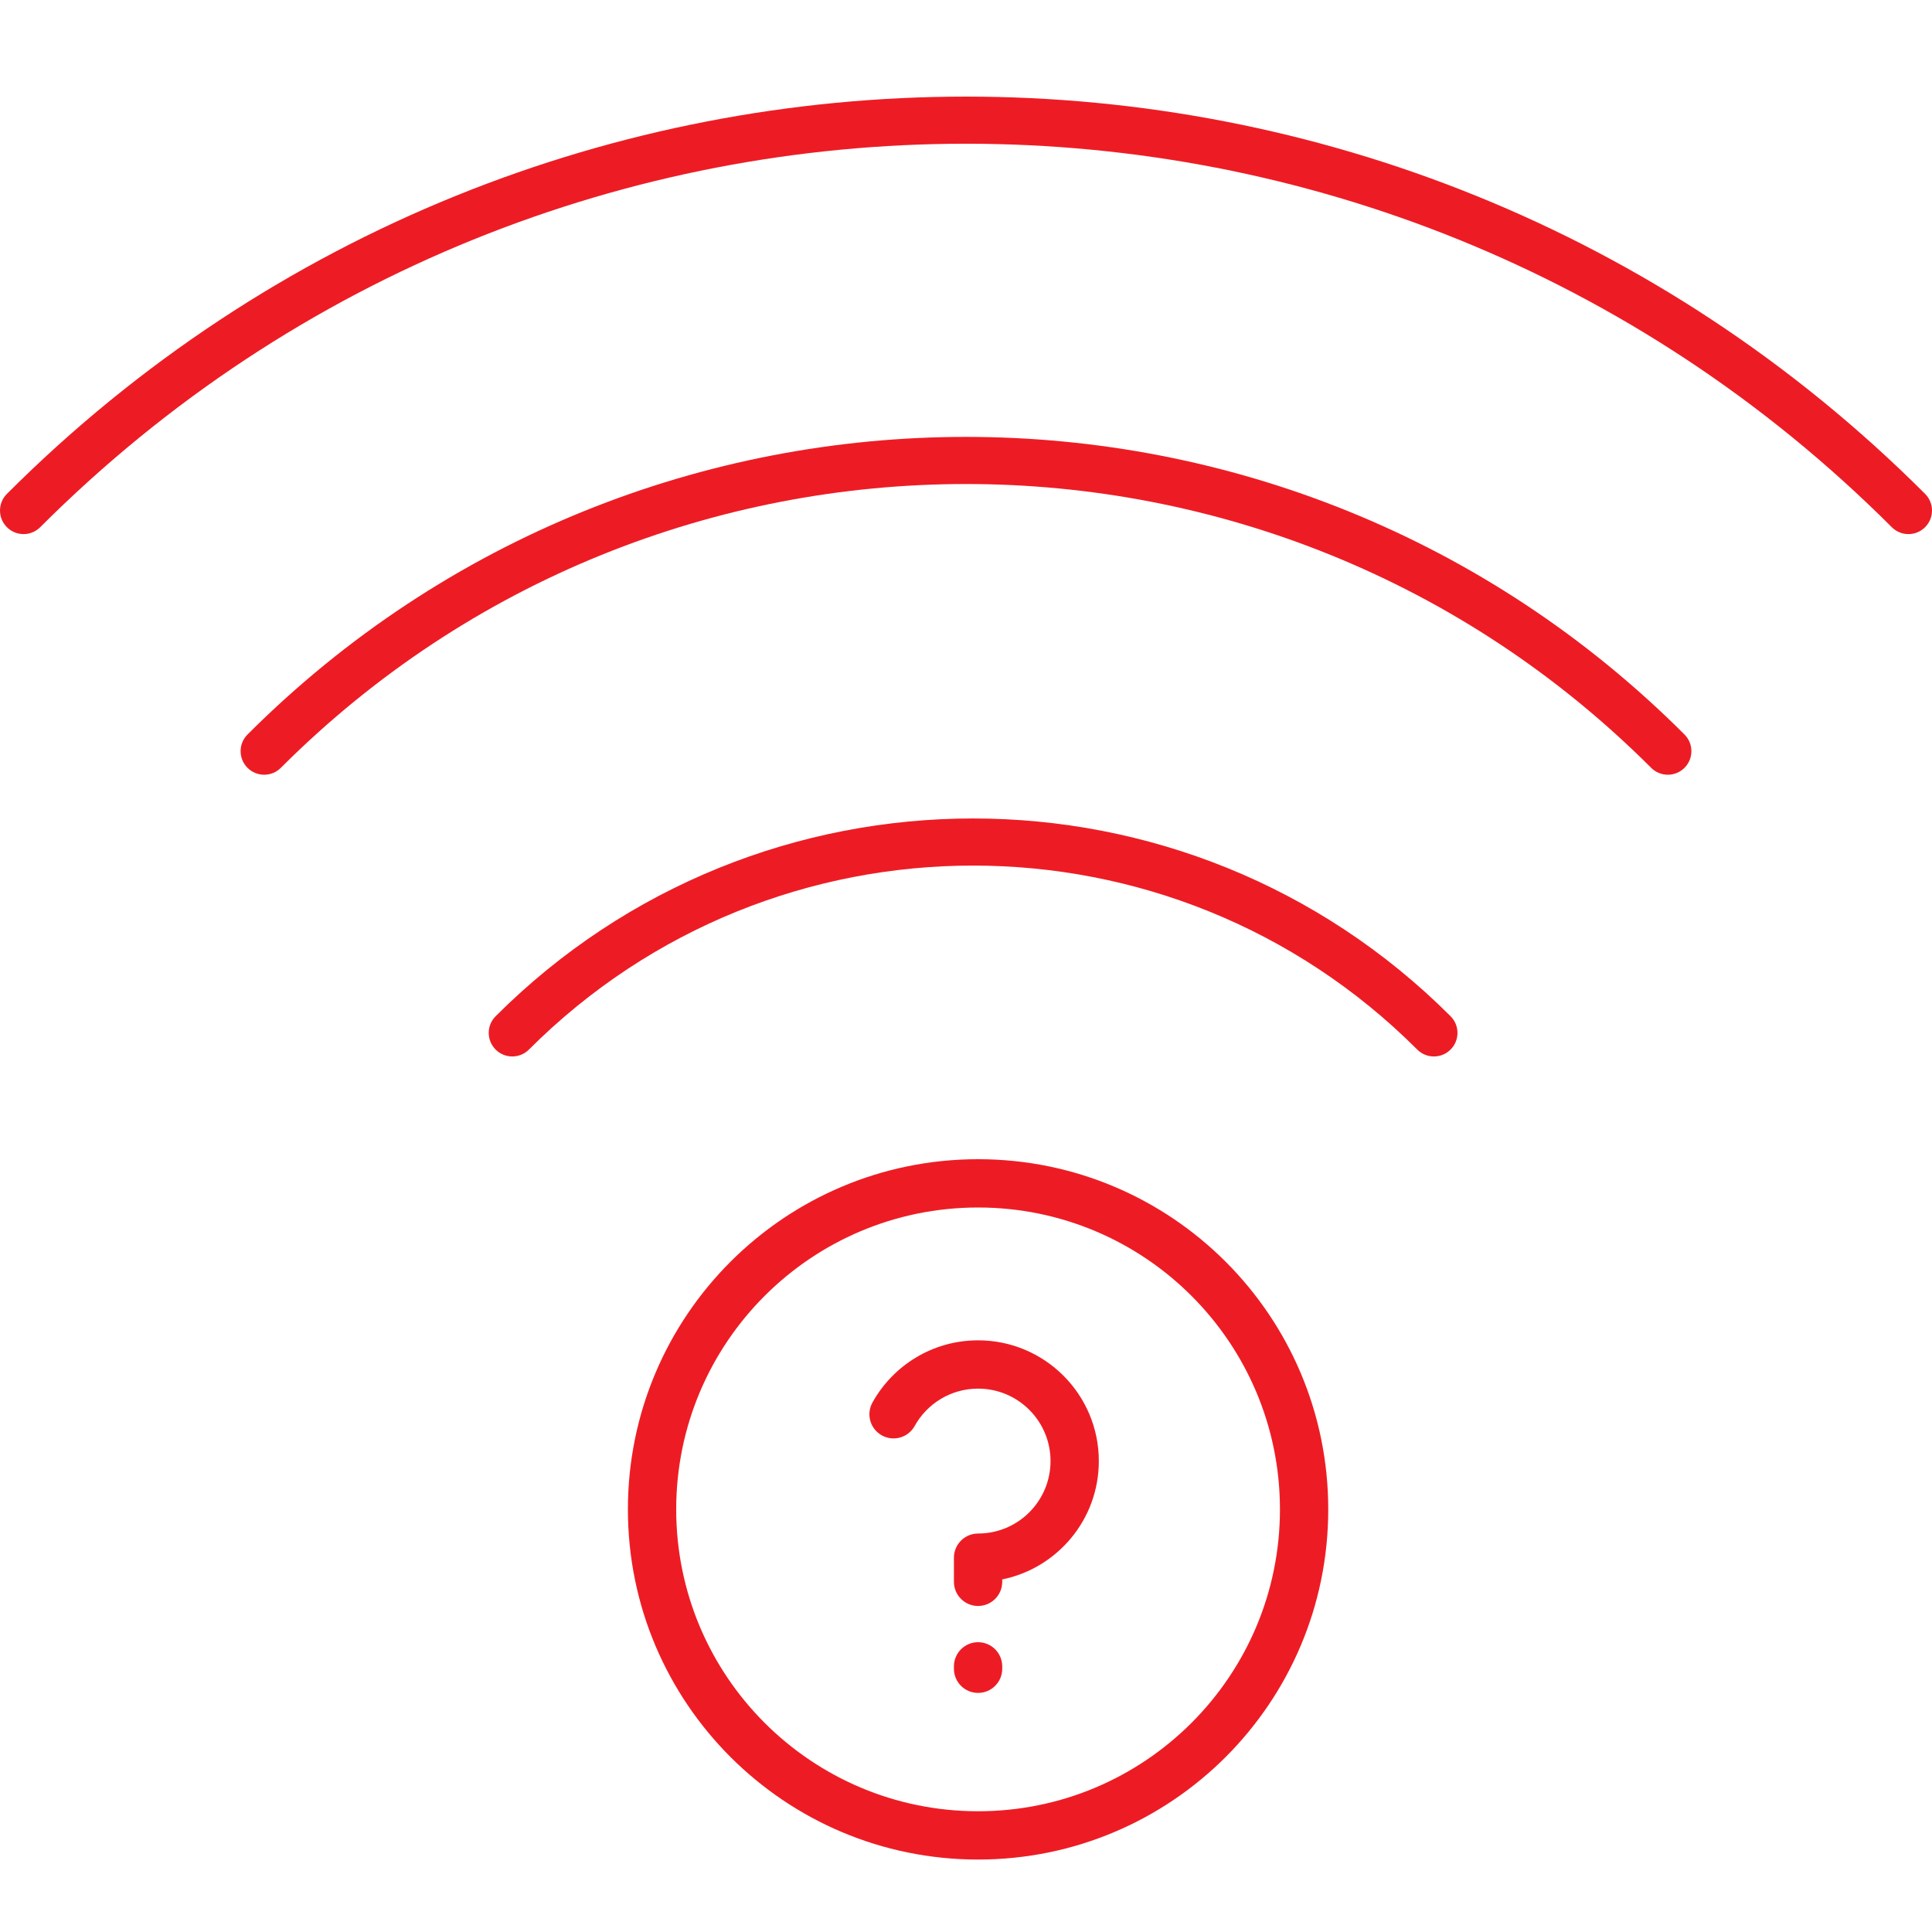 <svg width="80" height="80" viewBox="0 0 80 80" fill="none" xmlns="http://www.w3.org/2000/svg">
<g clip-path="url(#clip0_3322_714)">
<path d="M1.665 21.83C22.837 0.658 57.163 0.658 78.335 21.83C78.716 22.211 79.333 22.211 79.714 21.83C80.095 21.449 80.095 20.831 79.714 20.45C57.781 -1.483 22.219 -1.483 0.286 20.45C-0.095 20.831 -0.095 21.449 0.286 21.83C0.667 22.211 1.284 22.211 1.665 21.83Z" fill="#ED1C24"/>
<path d="M11.629 31.794C27.298 16.125 52.702 16.125 68.371 31.794C68.752 32.175 69.37 32.175 69.751 31.794C70.132 31.413 70.132 30.795 69.751 30.414C53.32 13.983 26.68 13.983 10.249 30.414C9.868 30.795 9.868 31.413 10.249 31.794C10.63 32.175 11.248 32.175 11.629 31.794Z" fill="#ED1C24"/>
<path d="M58.685 43.46C48.528 33.302 32.059 33.302 21.902 43.46C21.521 43.841 20.904 43.841 20.523 43.46C20.142 43.079 20.142 42.461 20.523 42.08C31.442 31.161 49.145 31.161 60.065 42.08C60.446 42.461 60.446 43.079 60.065 43.46C59.684 43.841 59.066 43.841 58.685 43.46Z" fill="#ED1C24"/>
<path d="M37.874 59.047C38.388 58.122 39.372 57.5 40.5 57.5C42.157 57.5 43.5 58.843 43.5 60.5C43.5 62.157 42.157 63.5 40.5 63.5C39.948 63.5 39.5 63.948 39.5 64.5V65.5C39.5 66.052 39.948 66.5 40.5 66.5C41.052 66.5 41.5 66.052 41.5 65.5V65.4C43.782 64.937 45.5 62.919 45.5 60.5C45.5 57.739 43.261 55.5 40.5 55.5C38.616 55.5 36.977 56.542 36.126 58.077C35.858 58.56 36.032 59.168 36.515 59.436C36.998 59.704 37.606 59.53 37.874 59.047Z" fill="#ED1C24"/>
<path d="M41.5 69C41.5 68.448 41.052 68 40.5 68C39.948 68 39.5 68.448 39.5 69V69.1C39.5 69.652 39.948 70.1 40.5 70.1C41.052 70.1 41.5 69.652 41.5 69.1V69Z" fill="#ED1C24"/>
<path fill-rule="evenodd" clip-rule="evenodd" d="M40.5 75C47.404 75 53 69.404 53 62.5C53 55.596 47.404 50 40.5 50C33.596 50 28 55.596 28 62.5C28 69.404 33.596 75 40.5 75ZM40.5 77C48.508 77 55 70.508 55 62.5C55 54.492 48.508 48 40.5 48C32.492 48 26 54.492 26 62.5C26 70.508 32.492 77 40.5 77Z" fill="#ED1C24"/>
</g>
</svg>
